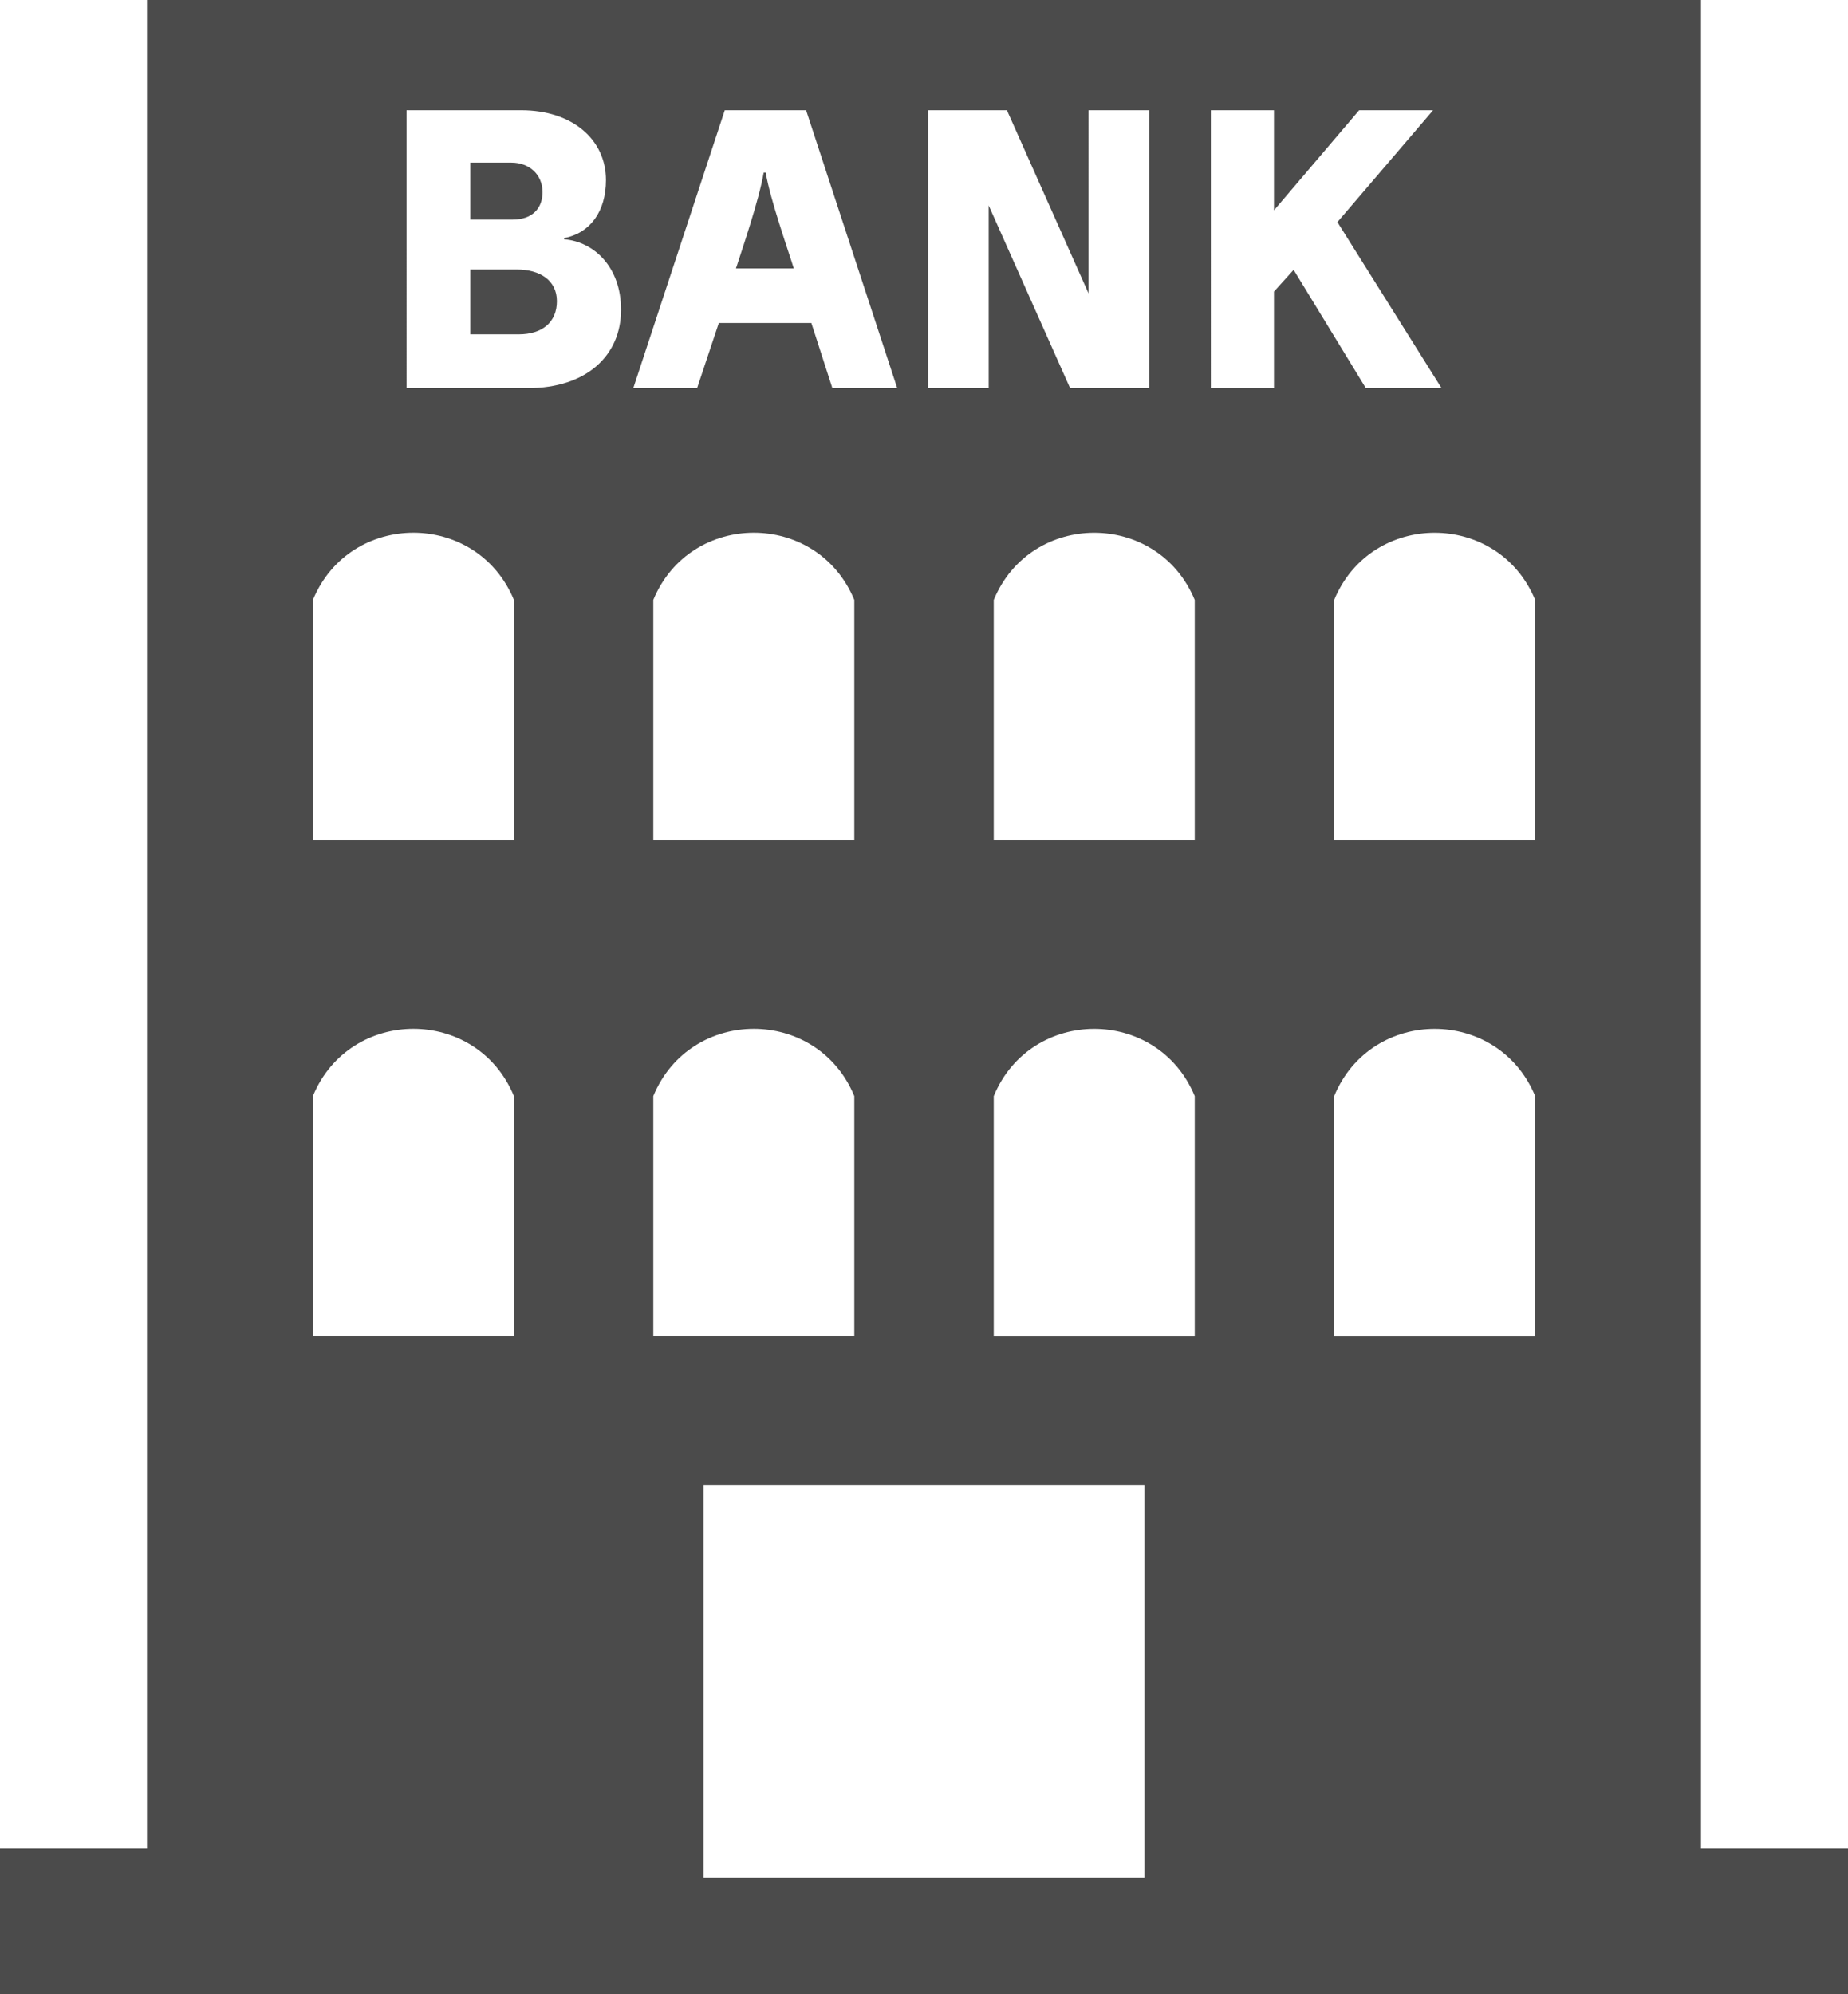 <?xml version="1.0" encoding="UTF-8"?><svg id="contents" xmlns="http://www.w3.org/2000/svg" viewBox="0 0 528.29 570"><defs><style>.cls-1{fill:#4b4b4b;stroke-width:0px;}</style></defs><path class="cls-1" d="m147.78,77.03h-13.33v18.53h13.83c6.71,0,10.92-3.46,10.92-9.47s-4.91-9.06-11.42-9.06Z"/><path class="cls-1" d="m486.27,528.29V0H42.02v528.29H0v41.71h528.29v-41.71h-42.02ZM265.3,31.51h22.55l23.34,52.37V31.51h17.33v79.43h-22.61l-23.28-52.23v52.23h-17.33V31.51Zm-118.39,350.34h-57.46v-68.58c10.6-25.6,46.86-25.6,57.46,0v68.58Zm0-141.8h-57.46v-68.59c10.6-25.6,46.86-25.6,57.46,0v68.59Zm3.98-129.11h-34.67V31.51h32.76c14.73,0,24.25,8.45,24.25,19.96,0,8.96-4.51,15.17-12.02,16.6l.1.31c8.42.71,16.23,7.84,16.23,20.16,0,13.03-9.82,22.4-26.65,22.4Zm56.3-79.43h23.25l26.05,79.43h-18.54l-6.01-18.63h-26.45l-6.21,18.63h-18.24l26.15-79.43Zm37.03,139.95v68.59h-57.46v-68.59c10.6-25.6,46.86-25.6,57.46,0Zm-57.46,141.81c10.6-25.6,46.86-25.6,57.46,0v68.58h-57.46v-68.58Zm140.41,223.37h-126.05v-112.15h126.05v112.15Zm14.37-154.78h-57.46v-68.58c10.6-25.6,46.86-25.6,57.46,0v68.58Zm0-141.8h-57.46v-68.59c10.6-25.6,46.86-25.6,57.46,0v68.59Zm22.65-156.71v27.6h-18.04V31.51h18.04v28.61l24.35-28.61h21.14l-27.35,31.97,29.76,47.45h-21.64l-20.64-33.81-5.61,6.21Zm74.67,298.51h-57.46v-68.58c10.6-25.6,46.86-25.6,57.46,0v68.58Zm0-141.8h-57.46v-68.59c10.6-25.6,46.86-25.6,57.46,0v68.59Z"/><path class="cls-1" d="m155.09,54.93c0-5.09-3.81-8.45-8.92-8.45h-11.72v16.29h12.12c5.41,0,8.52-3.06,8.52-7.84Z"/><path class="cls-1" d="m218.91,49.33h-.6c-1.2,7.53-6.51,23.01-7.92,27.39h16.53c-1.3-4.28-6.81-19.86-8.02-27.39Z"/></svg>